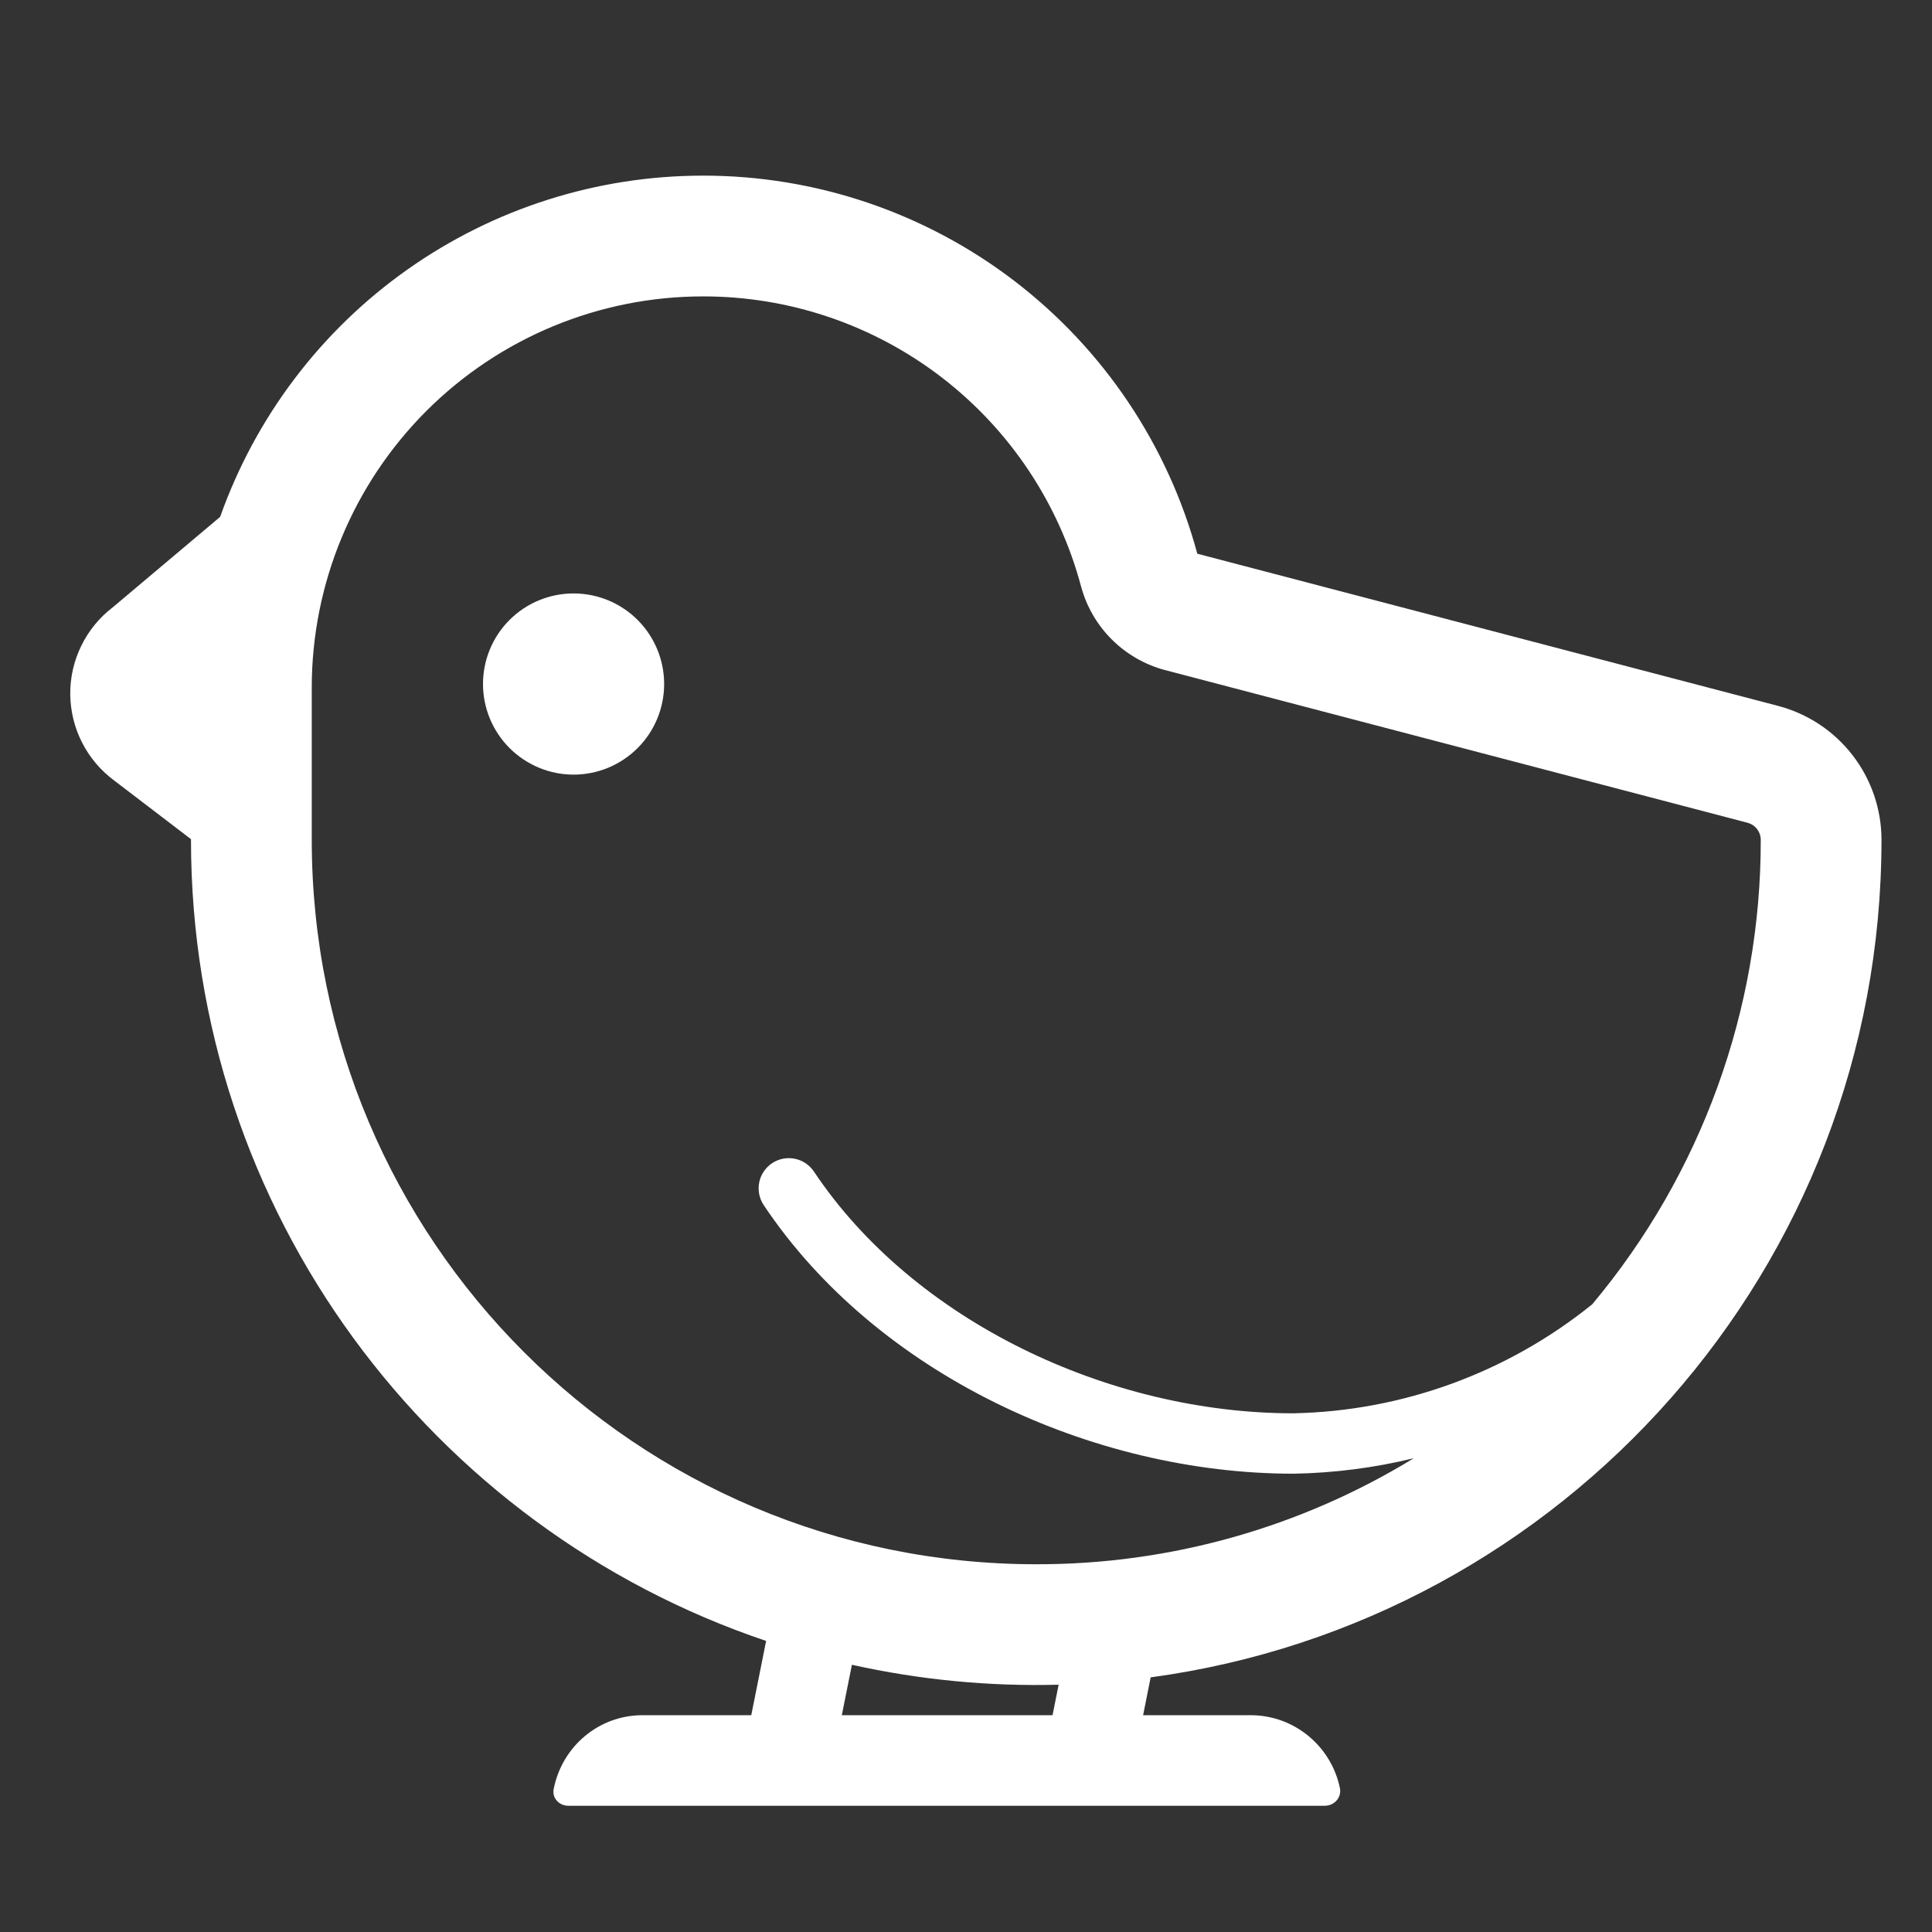 <svg xmlns="http://www.w3.org/2000/svg" width="55" height="55" viewBox="0 0 55 55" fill="none"><rect x="0" y="0" width="55" height="55" fill="#333333" stroke="none"/><path d="M16.328 22.052C17.012 22.052 17.668 21.78 18.152 21.296C18.635 20.813 18.907 20.157 18.907 19.473C18.907 18.789 18.635 18.133 18.152 17.649C17.668 17.165 17.012 16.894 16.328 16.894C15.644 16.894 14.989 17.165 14.505 17.649C14.022 18.132 13.75 18.788 13.75 19.472C13.75 20.155 14.022 20.811 14.505 21.295C14.989 21.778 15.644 22.052 16.328 22.052Z" fill="white"></path><path d="M5.437 23.889L3.254 22.222C2.869 21.938 2.554 21.567 2.337 21.14C2.119 20.713 2.004 20.242 2 19.762C1.996 19.283 2.104 18.81 2.316 18.38C2.527 17.949 2.835 17.574 3.216 17.284L6.267 14.714C7.274 11.873 9.135 9.414 11.597 7.674C14.058 5.935 16.998 5 20.012 5C23.215 4.997 26.329 6.049 28.874 7.995C31.418 9.941 33.249 12.671 34.085 15.763L50.613 20.094C51.457 20.314 52.204 20.808 52.737 21.497C53.271 22.187 53.561 23.034 53.562 23.906C53.562 36.092 44.506 46.161 32.757 47.751L32.542 48.828H35.601C36.856 48.828 37.904 49.722 38.145 50.908C38.197 51.166 37.99 51.406 37.715 51.406H16.179C15.904 51.406 15.698 51.166 15.767 50.908C16.007 49.722 17.039 48.828 18.293 48.828H21.387L21.81 46.714C12.291 43.507 5.437 34.508 5.437 23.906V23.889ZM26.956 48.828H29.964L30.137 47.96C28.16 48.013 26.183 47.822 24.252 47.393L23.965 48.828H26.922H26.956ZM20.012 8.438C17.058 8.438 14.226 9.612 12.137 11.7C10.049 13.789 8.875 16.621 8.875 19.575V23.906C8.875 35.298 18.108 44.531 29.5 44.531C33.292 44.538 37.012 43.493 40.247 41.513C39.13 41.785 37.986 41.932 36.837 41.953H36.822C31.093 41.953 24.952 39.117 21.741 34.306C21.678 34.212 21.635 34.107 21.613 33.996C21.591 33.886 21.591 33.772 21.613 33.661C21.635 33.55 21.679 33.445 21.742 33.351C21.805 33.258 21.885 33.177 21.979 33.114C22.073 33.052 22.178 33.008 22.289 32.986C22.4 32.964 22.514 32.965 22.625 32.987C22.735 33.009 22.84 33.052 22.934 33.115C23.028 33.178 23.108 33.259 23.171 33.352C26.016 37.615 31.576 40.233 36.813 40.234C39.917 40.173 42.912 39.081 45.328 37.13C48.433 33.424 50.132 28.741 50.125 23.906C50.124 23.794 50.085 23.685 50.016 23.597C49.946 23.509 49.849 23.447 49.74 23.42L33.136 19.068C32.575 18.913 32.064 18.616 31.651 18.205C31.239 17.795 30.94 17.284 30.784 16.724L30.78 16.712L30.777 16.7C30.145 14.328 28.747 12.232 26.8 10.737C24.853 9.243 22.466 8.434 20.012 8.438Z" fill="white"></path></svg>